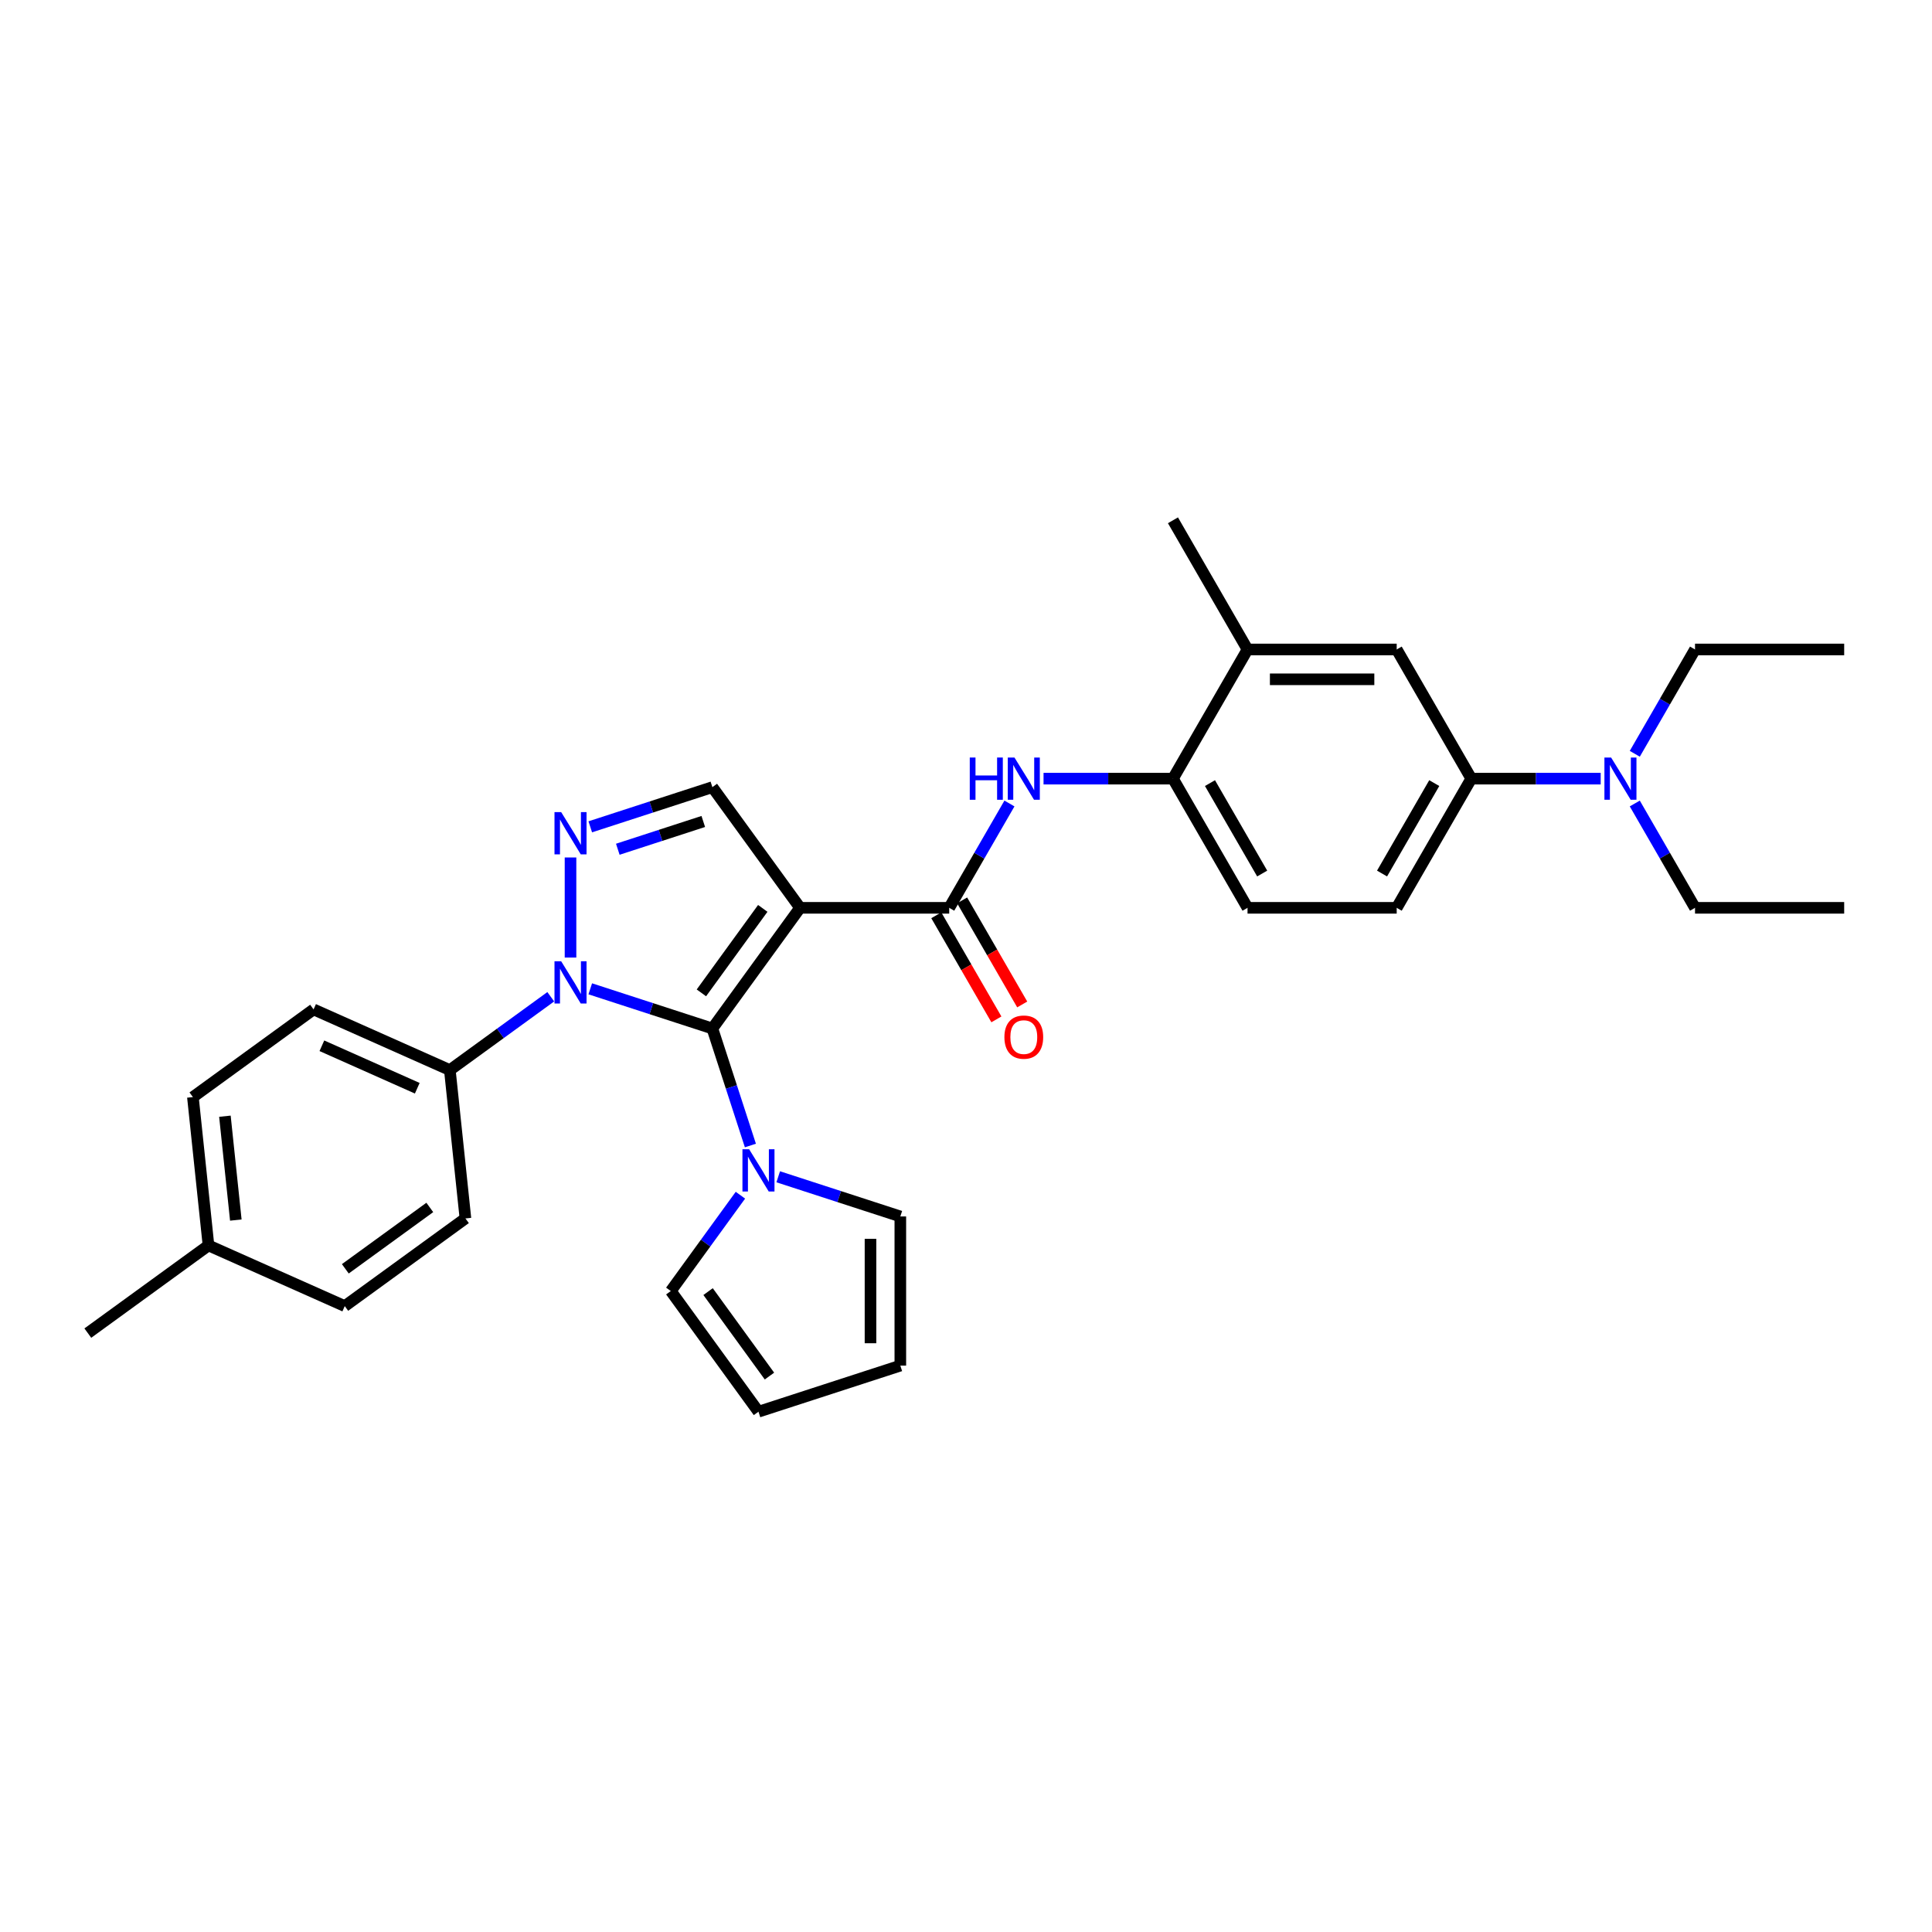 <?xml version='1.0' encoding='iso-8859-1'?>
<svg version='1.1' baseProfile='full'
              xmlns='http://www.w3.org/2000/svg'
                      xmlns:rdkit='http://www.rdkit.org/xml'
                      xmlns:xlink='http://www.w3.org/1999/xlink'
                  xml:space='preserve'
width='1000px' height='1000px' viewBox='0 0 1000 1000'>
<!-- END OF HEADER -->
<rect style='opacity:1.0;fill:#FFFFFF;stroke:none' width='1000' height='1000' x='0' y='0'> </rect>
<path class='bond-0' d='M 368.725,532.349 L 414.105,469.889' style='fill:none;fill-rule:evenodd;stroke:#000000;stroke-width:6px;stroke-linecap:butt;stroke-linejoin:miter;stroke-opacity:1' />
<path class='bond-0' d='M 363.04,513.904 L 394.806,470.182' style='fill:none;fill-rule:evenodd;stroke:#000000;stroke-width:6px;stroke-linecap:butt;stroke-linejoin:miter;stroke-opacity:1' />
<path class='bond-1' d='M 368.725,532.349 L 337.122,522.081' style='fill:none;fill-rule:evenodd;stroke:#000000;stroke-width:6px;stroke-linecap:butt;stroke-linejoin:miter;stroke-opacity:1' />
<path class='bond-1' d='M 337.122,522.081 L 305.52,511.813' style='fill:none;fill-rule:evenodd;stroke:#0000FF;stroke-width:6px;stroke-linecap:butt;stroke-linejoin:miter;stroke-opacity:1' />
<path class='bond-4' d='M 368.725,532.349 L 378.564,562.632' style='fill:none;fill-rule:evenodd;stroke:#000000;stroke-width:6px;stroke-linecap:butt;stroke-linejoin:miter;stroke-opacity:1' />
<path class='bond-4' d='M 378.564,562.632 L 388.403,592.914' style='fill:none;fill-rule:evenodd;stroke:#0000FF;stroke-width:6px;stroke-linecap:butt;stroke-linejoin:miter;stroke-opacity:1' />
<path class='bond-3' d='M 414.105,469.889 L 491.311,469.889' style='fill:none;fill-rule:evenodd;stroke:#000000;stroke-width:6px;stroke-linecap:butt;stroke-linejoin:miter;stroke-opacity:1' />
<path class='bond-5' d='M 414.105,469.889 L 368.725,407.428' style='fill:none;fill-rule:evenodd;stroke:#000000;stroke-width:6px;stroke-linecap:butt;stroke-linejoin:miter;stroke-opacity:1' />
<path class='bond-2' d='M 295.298,495.629 L 295.298,443.827' style='fill:none;fill-rule:evenodd;stroke:#0000FF;stroke-width:6px;stroke-linecap:butt;stroke-linejoin:miter;stroke-opacity:1' />
<path class='bond-8' d='M 285.076,515.918 L 258.956,534.895' style='fill:none;fill-rule:evenodd;stroke:#0000FF;stroke-width:6px;stroke-linecap:butt;stroke-linejoin:miter;stroke-opacity:1' />
<path class='bond-8' d='M 258.956,534.895 L 232.837,553.872' style='fill:none;fill-rule:evenodd;stroke:#000000;stroke-width:6px;stroke-linecap:butt;stroke-linejoin:miter;stroke-opacity:1' />
<path class='bond-31' d='M 305.52,427.964 L 337.122,417.696' style='fill:none;fill-rule:evenodd;stroke:#0000FF;stroke-width:6px;stroke-linecap:butt;stroke-linejoin:miter;stroke-opacity:1' />
<path class='bond-31' d='M 337.122,417.696 L 368.725,407.428' style='fill:none;fill-rule:evenodd;stroke:#000000;stroke-width:6px;stroke-linecap:butt;stroke-linejoin:miter;stroke-opacity:1' />
<path class='bond-31' d='M 319.772,439.569 L 341.894,432.381' style='fill:none;fill-rule:evenodd;stroke:#0000FF;stroke-width:6px;stroke-linecap:butt;stroke-linejoin:miter;stroke-opacity:1' />
<path class='bond-31' d='M 341.894,432.381 L 364.016,425.194' style='fill:none;fill-rule:evenodd;stroke:#000000;stroke-width:6px;stroke-linecap:butt;stroke-linejoin:miter;stroke-opacity:1' />
<path class='bond-6' d='M 491.311,469.889 L 506.899,442.889' style='fill:none;fill-rule:evenodd;stroke:#000000;stroke-width:6px;stroke-linecap:butt;stroke-linejoin:miter;stroke-opacity:1' />
<path class='bond-6' d='M 506.899,442.889 L 522.488,415.889' style='fill:none;fill-rule:evenodd;stroke:#0000FF;stroke-width:6px;stroke-linecap:butt;stroke-linejoin:miter;stroke-opacity:1' />
<path class='bond-14' d='M 484.625,473.749 L 500.177,500.687' style='fill:none;fill-rule:evenodd;stroke:#000000;stroke-width:6px;stroke-linecap:butt;stroke-linejoin:miter;stroke-opacity:1' />
<path class='bond-14' d='M 500.177,500.687 L 515.73,527.625' style='fill:none;fill-rule:evenodd;stroke:#FF0000;stroke-width:6px;stroke-linecap:butt;stroke-linejoin:miter;stroke-opacity:1' />
<path class='bond-14' d='M 497.997,466.028 L 513.55,492.966' style='fill:none;fill-rule:evenodd;stroke:#000000;stroke-width:6px;stroke-linecap:butt;stroke-linejoin:miter;stroke-opacity:1' />
<path class='bond-14' d='M 513.55,492.966 L 529.102,519.904' style='fill:none;fill-rule:evenodd;stroke:#FF0000;stroke-width:6px;stroke-linecap:butt;stroke-linejoin:miter;stroke-opacity:1' />
<path class='bond-12' d='M 402.805,609.098 L 434.407,619.366' style='fill:none;fill-rule:evenodd;stroke:#0000FF;stroke-width:6px;stroke-linecap:butt;stroke-linejoin:miter;stroke-opacity:1' />
<path class='bond-12' d='M 434.407,619.366 L 466.01,629.634' style='fill:none;fill-rule:evenodd;stroke:#000000;stroke-width:6px;stroke-linecap:butt;stroke-linejoin:miter;stroke-opacity:1' />
<path class='bond-13' d='M 383.237,618.639 L 365.22,643.438' style='fill:none;fill-rule:evenodd;stroke:#0000FF;stroke-width:6px;stroke-linecap:butt;stroke-linejoin:miter;stroke-opacity:1' />
<path class='bond-13' d='M 365.22,643.438 L 347.202,668.237' style='fill:none;fill-rule:evenodd;stroke:#000000;stroke-width:6px;stroke-linecap:butt;stroke-linejoin:miter;stroke-opacity:1' />
<path class='bond-7' d='M 540.136,403.026 L 573.628,403.026' style='fill:none;fill-rule:evenodd;stroke:#0000FF;stroke-width:6px;stroke-linecap:butt;stroke-linejoin:miter;stroke-opacity:1' />
<path class='bond-7' d='M 573.628,403.026 L 607.12,403.026' style='fill:none;fill-rule:evenodd;stroke:#000000;stroke-width:6px;stroke-linecap:butt;stroke-linejoin:miter;stroke-opacity:1' />
<path class='bond-10' d='M 607.12,403.026 L 645.722,336.164' style='fill:none;fill-rule:evenodd;stroke:#000000;stroke-width:6px;stroke-linecap:butt;stroke-linejoin:miter;stroke-opacity:1' />
<path class='bond-16' d='M 607.12,403.026 L 645.722,469.889' style='fill:none;fill-rule:evenodd;stroke:#000000;stroke-width:6px;stroke-linecap:butt;stroke-linejoin:miter;stroke-opacity:1' />
<path class='bond-16' d='M 626.282,405.335 L 653.304,452.139' style='fill:none;fill-rule:evenodd;stroke:#000000;stroke-width:6px;stroke-linecap:butt;stroke-linejoin:miter;stroke-opacity:1' />
<path class='bond-20' d='M 232.837,553.872 L 162.306,522.469' style='fill:none;fill-rule:evenodd;stroke:#000000;stroke-width:6px;stroke-linecap:butt;stroke-linejoin:miter;stroke-opacity:1' />
<path class='bond-20' d='M 215.977,563.268 L 166.605,541.286' style='fill:none;fill-rule:evenodd;stroke:#000000;stroke-width:6px;stroke-linecap:butt;stroke-linejoin:miter;stroke-opacity:1' />
<path class='bond-21' d='M 232.837,553.872 L 240.907,630.655' style='fill:none;fill-rule:evenodd;stroke:#000000;stroke-width:6px;stroke-linecap:butt;stroke-linejoin:miter;stroke-opacity:1' />
<path class='bond-9' d='M 761.531,403.026 L 722.928,469.889' style='fill:none;fill-rule:evenodd;stroke:#000000;stroke-width:6px;stroke-linecap:butt;stroke-linejoin:miter;stroke-opacity:1' />
<path class='bond-9' d='M 742.368,405.335 L 715.346,452.139' style='fill:none;fill-rule:evenodd;stroke:#000000;stroke-width:6px;stroke-linecap:butt;stroke-linejoin:miter;stroke-opacity:1' />
<path class='bond-15' d='M 761.531,403.026 L 795.023,403.026' style='fill:none;fill-rule:evenodd;stroke:#000000;stroke-width:6px;stroke-linecap:butt;stroke-linejoin:miter;stroke-opacity:1' />
<path class='bond-15' d='M 795.023,403.026 L 828.515,403.026' style='fill:none;fill-rule:evenodd;stroke:#0000FF;stroke-width:6px;stroke-linecap:butt;stroke-linejoin:miter;stroke-opacity:1' />
<path class='bond-34' d='M 761.531,403.026 L 722.928,336.164' style='fill:none;fill-rule:evenodd;stroke:#000000;stroke-width:6px;stroke-linecap:butt;stroke-linejoin:miter;stroke-opacity:1' />
<path class='bond-11' d='M 645.722,336.164 L 722.928,336.164' style='fill:none;fill-rule:evenodd;stroke:#000000;stroke-width:6px;stroke-linecap:butt;stroke-linejoin:miter;stroke-opacity:1' />
<path class='bond-11' d='M 657.303,351.605 L 711.347,351.605' style='fill:none;fill-rule:evenodd;stroke:#000000;stroke-width:6px;stroke-linecap:butt;stroke-linejoin:miter;stroke-opacity:1' />
<path class='bond-25' d='M 645.722,336.164 L 607.12,269.302' style='fill:none;fill-rule:evenodd;stroke:#000000;stroke-width:6px;stroke-linecap:butt;stroke-linejoin:miter;stroke-opacity:1' />
<path class='bond-19' d='M 466.01,629.634 L 466.01,706.84' style='fill:none;fill-rule:evenodd;stroke:#000000;stroke-width:6px;stroke-linecap:butt;stroke-linejoin:miter;stroke-opacity:1' />
<path class='bond-19' d='M 450.568,641.215 L 450.568,695.259' style='fill:none;fill-rule:evenodd;stroke:#000000;stroke-width:6px;stroke-linecap:butt;stroke-linejoin:miter;stroke-opacity:1' />
<path class='bond-18' d='M 347.202,668.237 L 392.583,730.698' style='fill:none;fill-rule:evenodd;stroke:#000000;stroke-width:6px;stroke-linecap:butt;stroke-linejoin:miter;stroke-opacity:1' />
<path class='bond-18' d='M 366.501,668.53 L 398.268,712.253' style='fill:none;fill-rule:evenodd;stroke:#000000;stroke-width:6px;stroke-linecap:butt;stroke-linejoin:miter;stroke-opacity:1' />
<path class='bond-26' d='M 846.163,415.889 L 861.751,442.889' style='fill:none;fill-rule:evenodd;stroke:#0000FF;stroke-width:6px;stroke-linecap:butt;stroke-linejoin:miter;stroke-opacity:1' />
<path class='bond-26' d='M 861.751,442.889 L 877.34,469.889' style='fill:none;fill-rule:evenodd;stroke:#000000;stroke-width:6px;stroke-linecap:butt;stroke-linejoin:miter;stroke-opacity:1' />
<path class='bond-27' d='M 846.163,390.164 L 861.751,363.164' style='fill:none;fill-rule:evenodd;stroke:#0000FF;stroke-width:6px;stroke-linecap:butt;stroke-linejoin:miter;stroke-opacity:1' />
<path class='bond-27' d='M 861.751,363.164 L 877.34,336.164' style='fill:none;fill-rule:evenodd;stroke:#000000;stroke-width:6px;stroke-linecap:butt;stroke-linejoin:miter;stroke-opacity:1' />
<path class='bond-17' d='M 645.722,469.889 L 722.928,469.889' style='fill:none;fill-rule:evenodd;stroke:#000000;stroke-width:6px;stroke-linecap:butt;stroke-linejoin:miter;stroke-opacity:1' />
<path class='bond-32' d='M 392.583,730.698 L 466.01,706.84' style='fill:none;fill-rule:evenodd;stroke:#000000;stroke-width:6px;stroke-linecap:butt;stroke-linejoin:miter;stroke-opacity:1' />
<path class='bond-23' d='M 162.306,522.469 L 99.845,567.85' style='fill:none;fill-rule:evenodd;stroke:#000000;stroke-width:6px;stroke-linecap:butt;stroke-linejoin:miter;stroke-opacity:1' />
<path class='bond-22' d='M 240.907,630.655 L 178.446,676.035' style='fill:none;fill-rule:evenodd;stroke:#000000;stroke-width:6px;stroke-linecap:butt;stroke-linejoin:miter;stroke-opacity:1' />
<path class='bond-22' d='M 222.462,624.97 L 178.739,656.736' style='fill:none;fill-rule:evenodd;stroke:#000000;stroke-width:6px;stroke-linecap:butt;stroke-linejoin:miter;stroke-opacity:1' />
<path class='bond-24' d='M 178.446,676.035 L 107.915,644.633' style='fill:none;fill-rule:evenodd;stroke:#000000;stroke-width:6px;stroke-linecap:butt;stroke-linejoin:miter;stroke-opacity:1' />
<path class='bond-33' d='M 99.845,567.85 L 107.915,644.633' style='fill:none;fill-rule:evenodd;stroke:#000000;stroke-width:6px;stroke-linecap:butt;stroke-linejoin:miter;stroke-opacity:1' />
<path class='bond-33' d='M 116.412,577.753 L 122.061,631.501' style='fill:none;fill-rule:evenodd;stroke:#000000;stroke-width:6px;stroke-linecap:butt;stroke-linejoin:miter;stroke-opacity:1' />
<path class='bond-28' d='M 107.915,644.633 L 45.455,690.013' style='fill:none;fill-rule:evenodd;stroke:#000000;stroke-width:6px;stroke-linecap:butt;stroke-linejoin:miter;stroke-opacity:1' />
<path class='bond-29' d='M 877.34,469.889 L 954.545,469.889' style='fill:none;fill-rule:evenodd;stroke:#000000;stroke-width:6px;stroke-linecap:butt;stroke-linejoin:miter;stroke-opacity:1' />
<path class='bond-30' d='M 877.34,336.164 L 954.545,336.164' style='fill:none;fill-rule:evenodd;stroke:#000000;stroke-width:6px;stroke-linecap:butt;stroke-linejoin:miter;stroke-opacity:1' />
<path  class='atom-2' d='M 290.465 497.559
L 297.629 509.14
Q 298.34 510.283, 299.482 512.352
Q 300.625 514.421, 300.687 514.544
L 300.687 497.559
L 303.59 497.559
L 303.59 519.424
L 300.594 519.424
L 292.904 506.762
Q 292.009 505.28, 291.051 503.581
Q 290.125 501.883, 289.847 501.358
L 289.847 519.424
L 287.006 519.424
L 287.006 497.559
L 290.465 497.559
' fill='#0000FF'/>
<path  class='atom-3' d='M 290.465 420.353
L 297.629 431.934
Q 298.34 433.077, 299.482 435.146
Q 300.625 437.215, 300.687 437.339
L 300.687 420.353
L 303.59 420.353
L 303.59 442.218
L 300.594 442.218
L 292.904 429.556
Q 292.009 428.074, 291.051 426.375
Q 290.125 424.677, 289.847 424.152
L 289.847 442.218
L 287.006 442.218
L 287.006 420.353
L 290.465 420.353
' fill='#0000FF'/>
<path  class='atom-5' d='M 387.75 594.844
L 394.914 606.425
Q 395.624 607.568, 396.767 609.637
Q 397.91 611.706, 397.972 611.829
L 397.972 594.844
L 400.874 594.844
L 400.874 616.709
L 397.879 616.709
L 390.189 604.047
Q 389.294 602.565, 388.336 600.866
Q 387.41 599.168, 387.132 598.643
L 387.132 616.709
L 384.291 616.709
L 384.291 594.844
L 387.75 594.844
' fill='#0000FF'/>
<path  class='atom-7' d='M 501.95 392.094
L 504.915 392.094
L 504.915 401.39
L 516.094 401.39
L 516.094 392.094
L 519.059 392.094
L 519.059 413.959
L 516.094 413.959
L 516.094 403.86
L 504.915 403.86
L 504.915 413.959
L 501.95 413.959
L 501.95 392.094
' fill='#0000FF'/>
<path  class='atom-7' d='M 525.081 392.094
L 532.245 403.675
Q 532.956 404.818, 534.098 406.887
Q 535.241 408.956, 535.303 409.079
L 535.303 392.094
L 538.206 392.094
L 538.206 413.959
L 535.21 413.959
L 527.52 401.297
Q 526.625 399.815, 525.667 398.116
Q 524.741 396.418, 524.463 395.893
L 524.463 413.959
L 521.622 413.959
L 521.622 392.094
L 525.081 392.094
' fill='#0000FF'/>
<path  class='atom-15' d='M 519.877 536.812
Q 519.877 531.562, 522.471 528.629
Q 525.065 525.695, 529.914 525.695
Q 534.762 525.695, 537.356 528.629
Q 539.95 531.562, 539.95 536.812
Q 539.95 542.124, 537.326 545.151
Q 534.701 548.146, 529.914 548.146
Q 525.096 548.146, 522.471 545.151
Q 519.877 542.155, 519.877 536.812
M 529.914 545.676
Q 533.249 545.676, 535.04 543.452
Q 536.862 541.198, 536.862 536.812
Q 536.862 532.52, 535.04 530.358
Q 533.249 528.165, 529.914 528.165
Q 526.578 528.165, 524.756 530.327
Q 522.965 532.489, 522.965 536.812
Q 522.965 541.229, 524.756 543.452
Q 526.578 545.676, 529.914 545.676
' fill='#FF0000'/>
<path  class='atom-16' d='M 833.904 392.094
L 841.068 403.675
Q 841.779 404.818, 842.921 406.887
Q 844.064 408.956, 844.126 409.079
L 844.126 392.094
L 847.029 392.094
L 847.029 413.959
L 844.033 413.959
L 836.343 401.297
Q 835.448 399.815, 834.49 398.116
Q 833.564 396.418, 833.286 395.893
L 833.286 413.959
L 830.445 413.959
L 830.445 392.094
L 833.904 392.094
' fill='#0000FF'/>
</svg>
